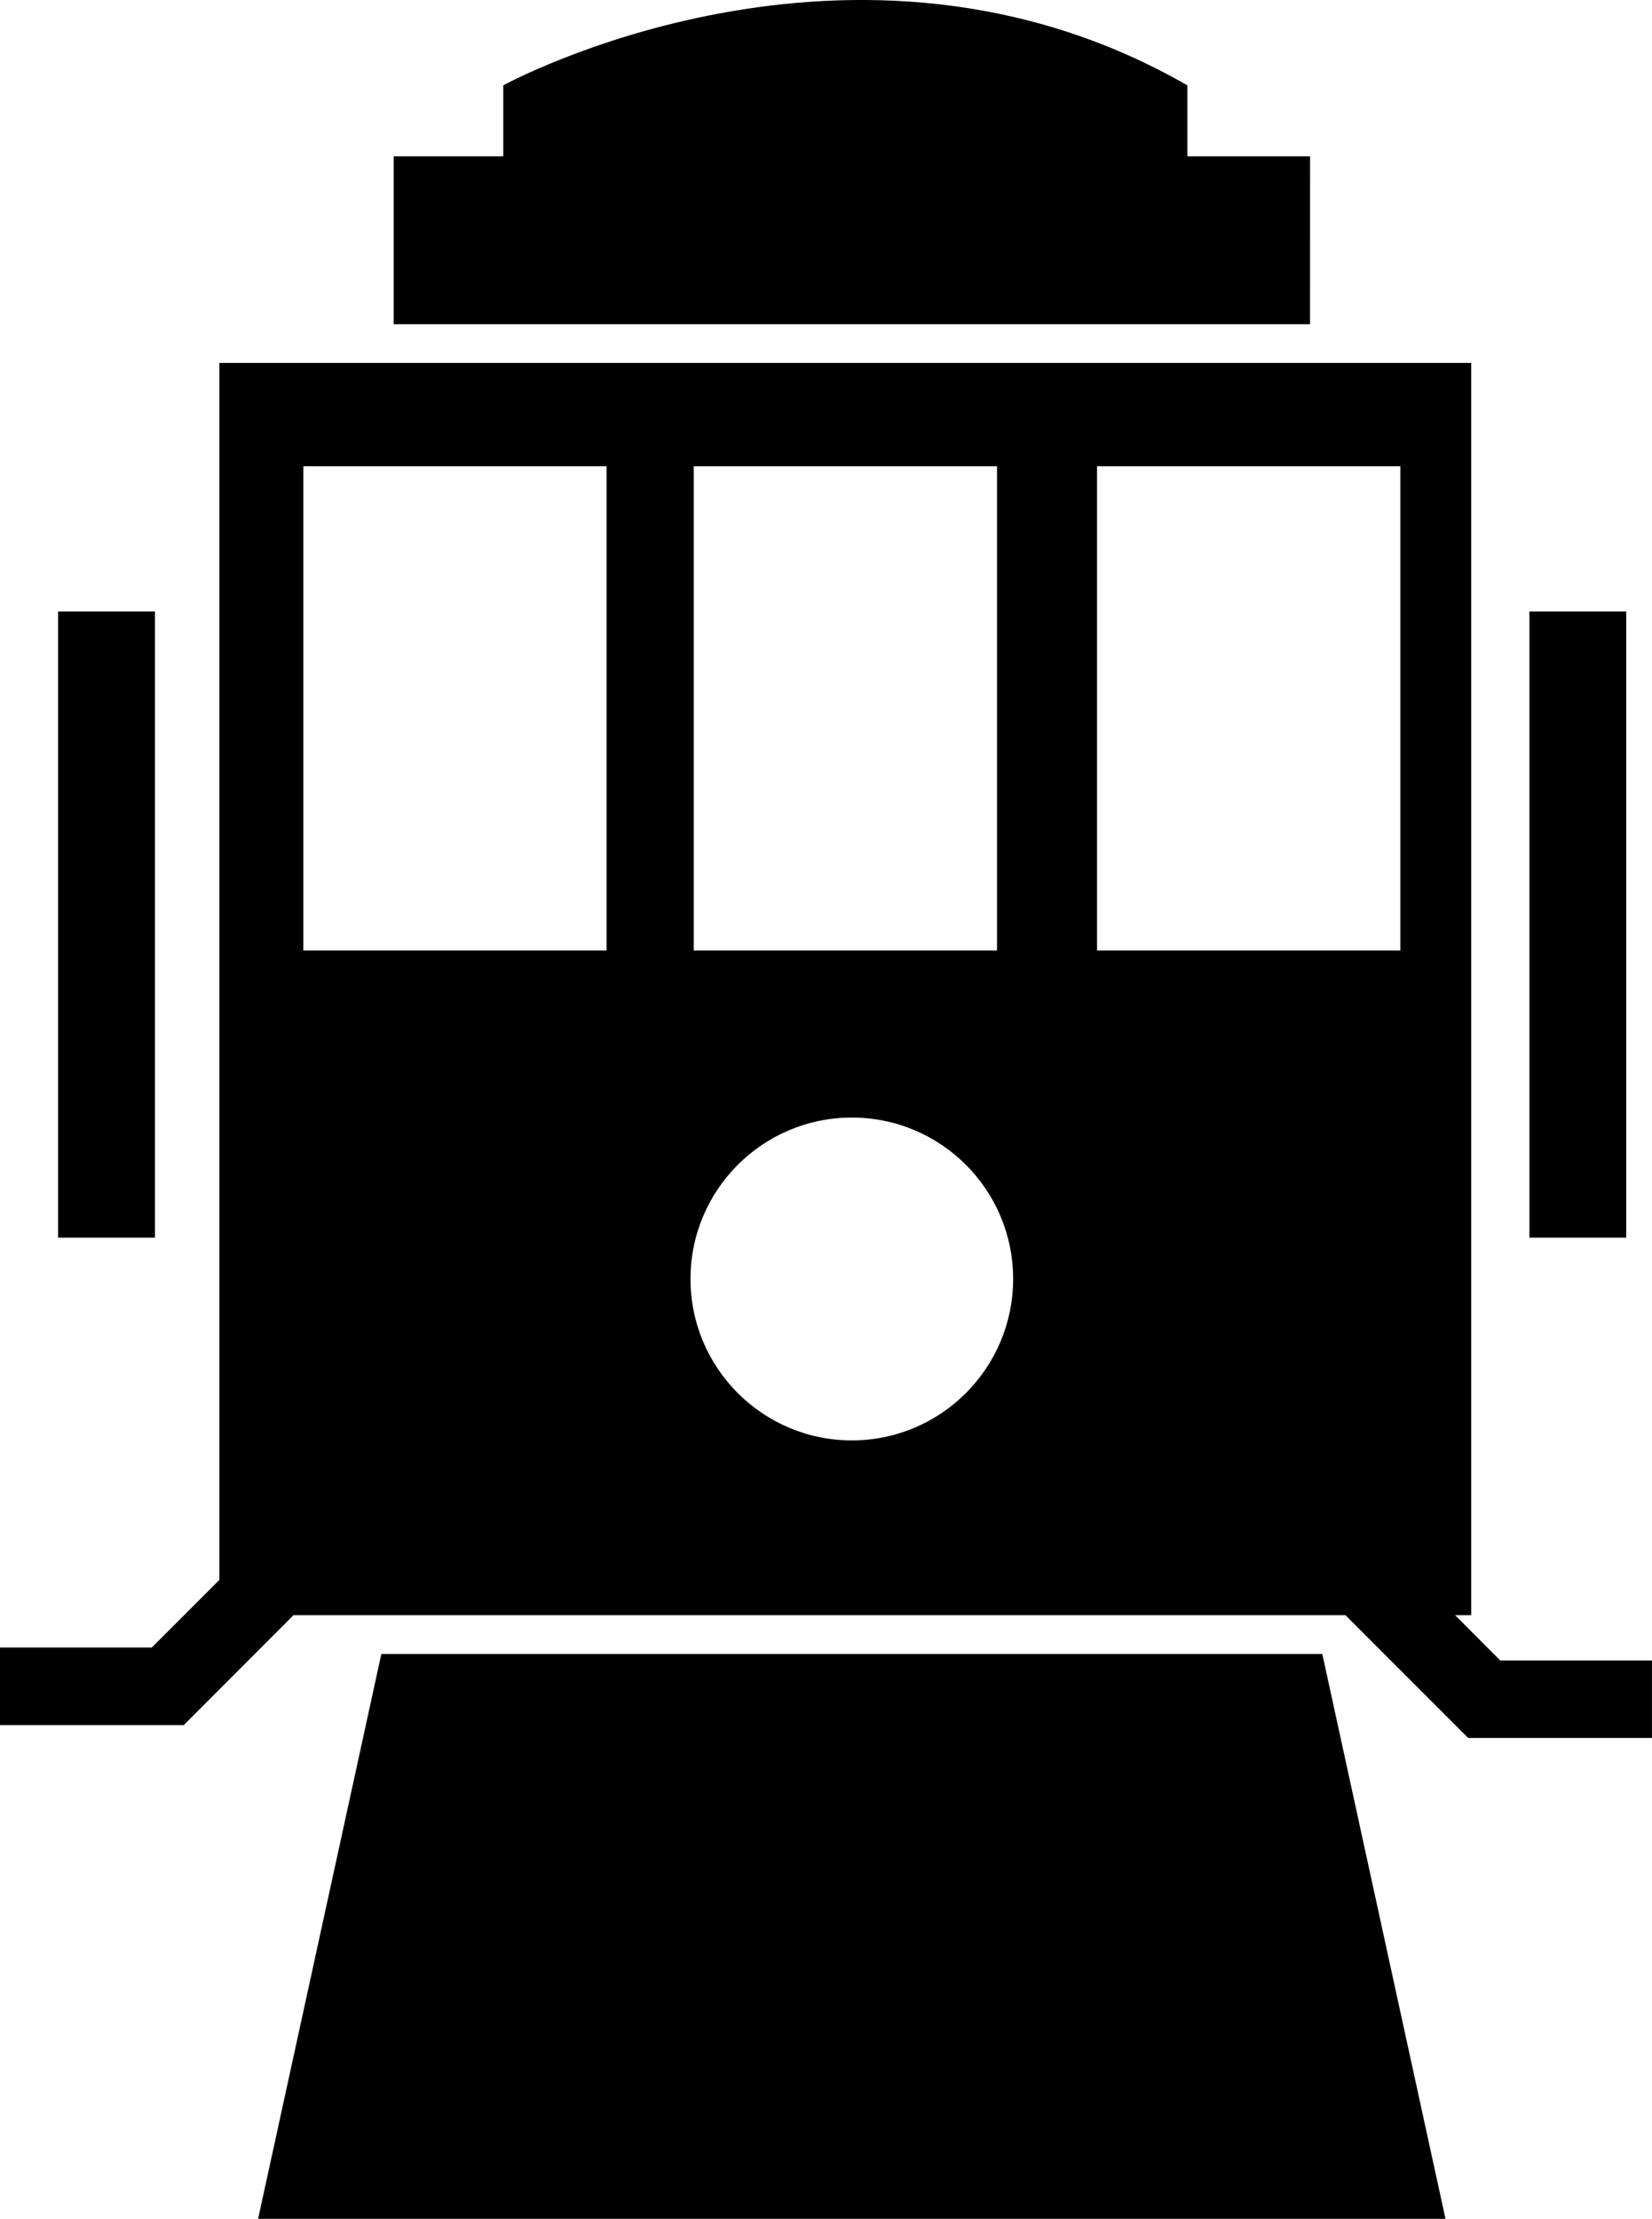 <?xml version="1.0" encoding="iso-8859-1"?>
<!-- Generator: Adobe Illustrator 16.0.0, SVG Export Plug-In . SVG Version: 6.00 Build 0)  -->
<!DOCTYPE svg PUBLIC "-//W3C//DTD SVG 1.1//EN" "http://www.w3.org/Graphics/SVG/1.1/DTD/svg11.dtd">
<svg version="1.1" id="Capa_1" xmlns="http://www.w3.org/2000/svg" xmlns:xlink="http://www.w3.org/1999/xlink" x="0px" y="0px"
	 width="37.27px" height="50.042px" viewBox="0 0 37.27 50.042" style="enable-background:new 0 0 37.27 50.042;"
	 xml:space="preserve">
<g>
	<path d="M29.556,3.525h-2.769v-1.6c-7.533-4.332-15.433,0-15.433,0v1.6H8.881v3.787h20.674L29.556,3.525L29.556,3.525z"/>
	<rect x="34.505" y="13.791" width="2.184" height="14.123"/>
	<rect x="1.31" y="13.791" width="2.186" height="14.123"/>
	<path d="M33.846,37.449l-1.018-1.021h0.363V8.185H4.95v27.446l-1.527,1.527H0v1.749h4.146l2.476-2.479h1.98h21.229h0.523
		l2.769,2.769h4.146v-1.748H33.846L33.846,37.449z M15.651,10.515h6.842v10.921h-6.842V10.515z M13.685,21.436H6.843V10.515h6.842
		V21.436z M19.218,32.486c-2.01,0-3.64-1.632-3.64-3.641c0-2.01,1.63-3.64,3.64-3.64c2.011,0,3.639,1.63,3.639,3.64
		C22.856,30.854,21.229,32.486,19.218,32.486z M31.593,21.436H24.75V10.515h6.843V21.436z"/>
	<polygon points="8.603,37.304 5.823,50.042 32.611,50.042 29.832,37.304 	"/>
</g>
<g>
</g>
<g>
</g>
<g>
</g>
<g>
</g>
<g>
</g>
<g>
</g>
<g>
</g>
<g>
</g>
<g>
</g>
<g>
</g>
<g>
</g>
<g>
</g>
<g>
</g>
<g>
</g>
<g>
</g>
</svg>
